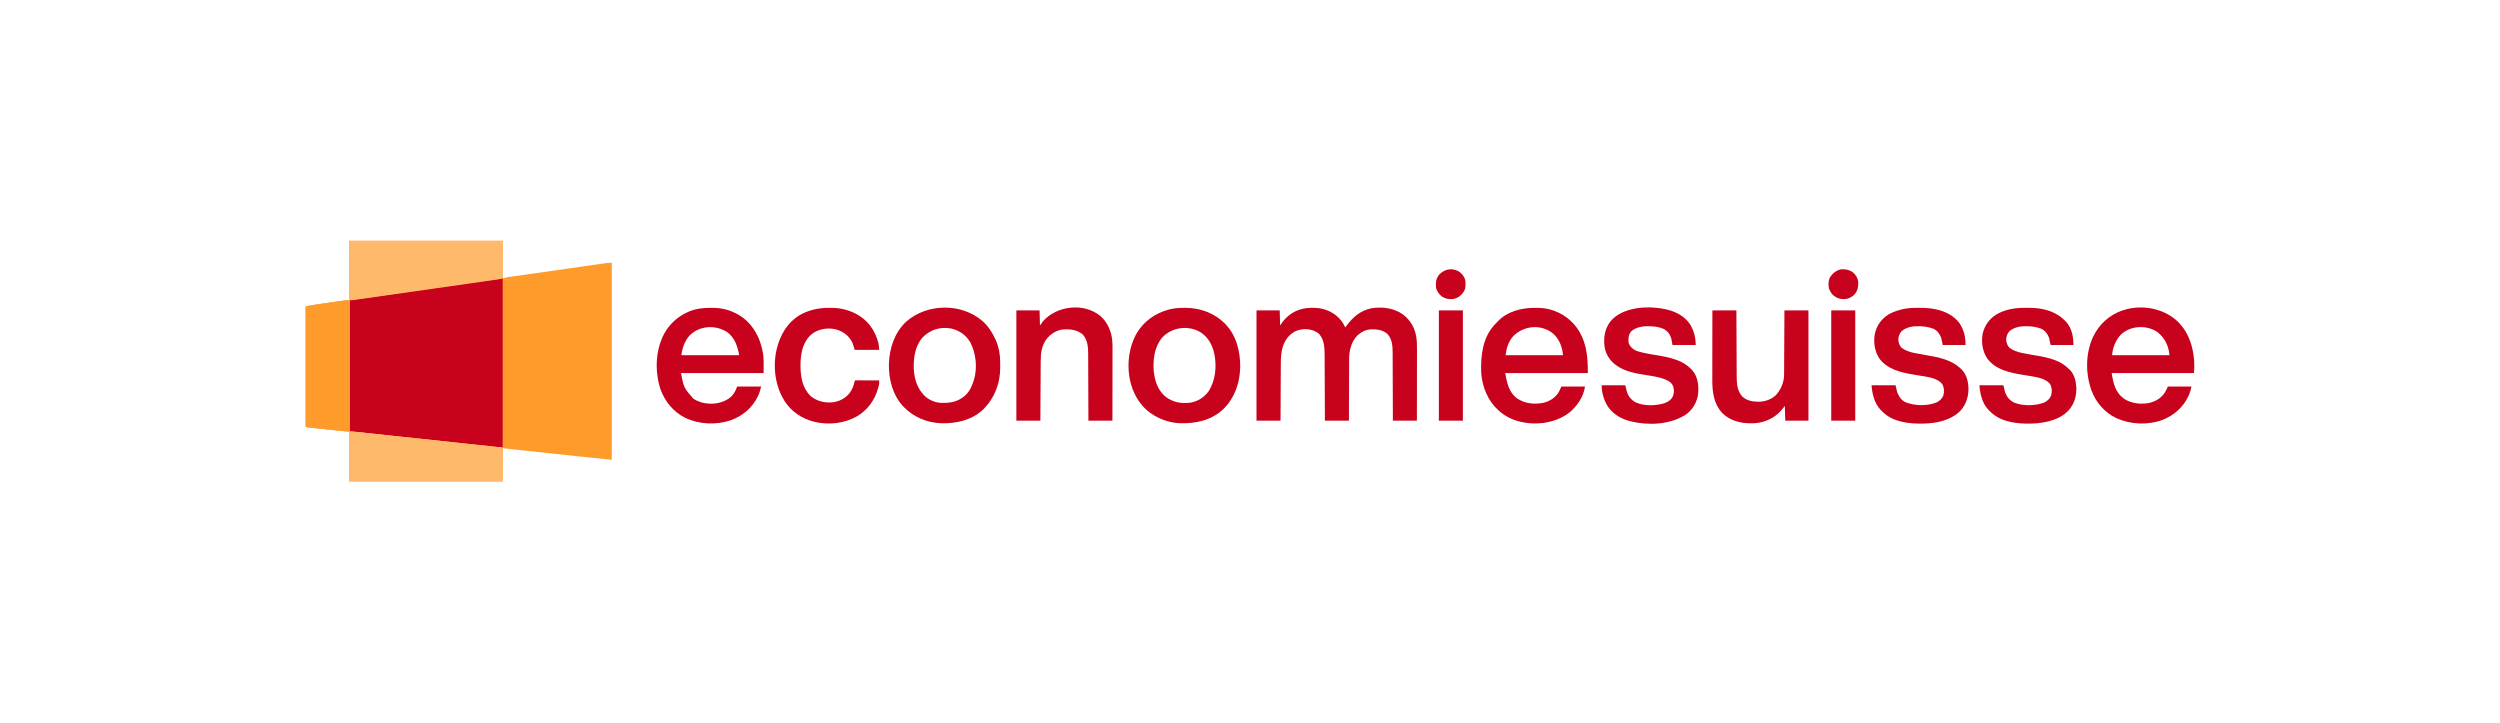 <?xml version="1.0" encoding="UTF-8"?>
<svg viewBox="0 0 6142 1772" xmlns="http://www.w3.org/2000/svg" version="1.1" width="173px" height="50px">
  <path d="M0 0 C124.41 0 248.82 0 377 0 C377 30.36 377 60.72 377 92 C379.97 91.34 382.94 90.68 386 90 C387.67 89.706 389.345 89.432 391.023 89.192 C391.915 89.062 392.806 88.933 393.725 88.8 C394.674 88.665 395.624 88.531 396.602 88.393 C397.634 88.244 398.666 88.095 399.729 87.942 C403.167 87.448 406.605 86.958 410.043 86.468 C412.516 86.114 414.989 85.759 417.462 85.403 C423.468 84.541 429.475 83.682 435.482 82.825 C440.366 82.129 445.248 81.431 450.131 80.732 C451.175 80.582 451.175 80.582 452.241 80.43 C453.655 80.227 455.07 80.025 456.484 79.822 C469.73 77.927 482.976 76.035 496.223 74.145 C508.337 72.417 520.45 70.683 532.562 68.947 C545.011 67.162 557.461 65.381 569.911 63.604 C576.896 62.607 583.881 61.608 590.866 60.606 C597.43 59.664 603.994 58.727 610.56 57.794 C612.969 57.45 615.379 57.105 617.788 56.759 C621.075 56.286 624.364 55.819 627.652 55.353 C628.606 55.215 629.56 55.076 630.543 54.933 C631.429 54.809 632.315 54.685 633.228 54.557 C633.986 54.448 634.744 54.34 635.525 54.229 C638.671 53.938 641.841 54 645 54 C645 213.72 645 373.44 645 538 C598.971 533.397 598.971 533.397 579.96 531.359 C577.754 531.123 575.547 530.888 573.341 530.652 C567.509 530.03 561.676 529.406 555.844 528.781 C552.187 528.389 548.529 527.998 544.872 527.607 C532.081 526.239 519.29 524.87 506.499 523.499 C495.935 522.367 485.372 521.237 474.808 520.11 C463.209 518.871 451.611 517.631 440.013 516.388 C433.903 515.734 427.794 515.08 421.684 514.428 C415.974 513.819 410.264 513.207 404.555 512.594 C402.46 512.369 400.365 512.145 398.271 511.922 C395.419 511.619 392.567 511.312 389.716 511.004 C388.883 510.917 388.05 510.829 387.193 510.739 C383.693 510.358 380.423 509.856 377 509 C377 536.06 377 563.12 377 591 C252.59 591 128.18 591 0 591 C0 550.74 0 510.48 0 469 C-27.492 466.128 -27.492 466.128 -54.984 463.256 C-60.362 462.694 -60.362 462.694 -62.897 462.429 C-64.628 462.248 -66.359 462.067 -68.09 461.887 C-73.234 461.35 -78.378 460.81 -83.521 460.263 C-85.21 460.084 -86.9 459.906 -88.589 459.728 C-91.092 459.465 -93.595 459.197 -96.098 458.927 C-96.852 458.849 -97.607 458.77 -98.384 458.689 C-101.411 458.359 -104.101 457.966 -107 457 C-107 359.32 -107 261.64 -107 161 C-87.459 157.552 -87.459 157.552 -80.454 156.558 C-79.642 156.44 -78.83 156.323 -77.993 156.202 C-75.388 155.826 -72.782 155.454 -70.176 155.082 C-68.331 154.817 -66.487 154.553 -64.642 154.288 C-60.814 153.739 -56.987 153.192 -53.158 152.647 C-48.261 151.949 -43.365 151.244 -38.469 150.538 C-34.676 149.992 -30.884 149.45 -27.091 148.909 C-25.284 148.651 -23.477 148.392 -21.671 148.131 C-19.155 147.768 -16.639 147.41 -14.122 147.054 C-13.017 146.893 -13.017 146.893 -11.888 146.728 C-7.828 146.16 -4.141 146 0 146 C0 97.82 0 49.64 0 0 Z " fill="#FE9B2B" transform="translate(858,590)"></path>
  <path d="M0 0 C0 136.95 0 273.9 0 415 C-21.784 413.853 -21.784 413.853 -28.758 412.984 C-29.573 412.889 -30.388 412.793 -31.227 412.694 C-32.961 412.49 -34.694 412.283 -36.428 412.075 C-41.238 411.496 -46.051 410.94 -50.863 410.383 C-52.366 410.209 -52.366 410.209 -53.899 410.031 C-64.693 408.789 -75.501 407.705 -86.312 406.625 C-105.39 404.715 -124.447 402.639 -143.5 400.5 C-162.158 398.406 -180.818 396.369 -199.5 394.5 C-218.859 392.563 -238.195 390.443 -257.529 388.272 C-276.093 386.188 -294.662 384.179 -313.25 382.312 C-327.593 380.871 -341.928 379.384 -356.25 377.75 C-356.985 377.667 -357.719 377.584 -358.476 377.498 C-364.371 376.828 -370.18 376.164 -376 375 C-376 268.74 -376 162.48 -376 53 C-267.104 37.361 -267.104 37.361 -224.203 31.207 C-214.506 29.816 -204.809 28.425 -195.111 27.034 C-193.921 26.863 -192.73 26.692 -191.503 26.516 C-173.776 23.973 -156.049 21.427 -138.323 18.88 C-122.089 16.547 -105.854 14.218 -89.619 11.891 C-80.001 10.513 -70.383 9.132 -60.766 7.748 C-54.253 6.811 -47.74 5.877 -41.227 4.946 C-37.514 4.415 -33.801 3.882 -30.089 3.346 C-26.108 2.771 -22.126 2.203 -18.144 1.635 C-16.988 1.467 -15.832 1.299 -14.641 1.126 C-13.58 0.976 -12.52 0.826 -11.427 0.671 C-10.062 0.475 -10.062 0.475 -8.669 0.275 C-5.793 -0.021 -2.891 0 0 0 Z " fill="#C8021C" transform="translate(1235,683)"></path>
  <path d="M0 0 C124.41 0 248.82 0 377 0 C377 30.36 377 60.72 377 92 C372.585 93.472 369.099 94.414 364.594 95.058 C363.318 95.243 362.041 95.428 360.726 95.619 C359.318 95.818 357.909 96.016 356.5 96.215 C354.998 96.43 353.495 96.647 351.993 96.863 C347.869 97.457 343.743 98.043 339.618 98.628 C335.167 99.261 330.718 99.9 326.268 100.538 C317.553 101.787 308.836 103.03 300.12 104.271 C289.971 105.716 279.823 107.167 269.675 108.618 C251.571 111.206 233.465 113.788 215.359 116.368 C197.786 118.871 180.213 121.38 162.641 123.893 C143.51 126.629 124.38 129.363 105.249 132.092 C103.209 132.383 101.169 132.673 99.13 132.964 C98.126 133.108 97.123 133.251 96.089 133.398 C89.013 134.408 81.938 135.419 74.862 136.431 C66.241 137.664 57.62 138.894 48.998 140.12 C44.598 140.746 40.198 141.373 35.799 142.003 C31.773 142.581 27.746 143.154 23.719 143.724 C22.262 143.931 20.804 144.14 19.347 144.35 C17.367 144.635 15.387 144.914 13.406 145.193 C12.306 145.35 11.206 145.507 10.072 145.669 C7 146 7 146 1 146 C1 252.26 1 358.52 1 468 C4.96 468.33 8.92 468.66 13 469 C16.82 469.387 20.637 469.785 24.453 470.199 C25.526 470.315 26.599 470.43 27.704 470.549 C31.22 470.927 34.735 471.307 38.25 471.688 C40.747 471.957 43.245 472.225 45.742 472.494 C50.925 473.052 56.108 473.61 61.291 474.169 C72.042 475.328 82.793 476.479 93.544 477.63 C99.363 478.253 105.181 478.877 111 479.5 C113.333 479.75 115.667 480 118 480.25 C164.669 485.25 211.338 490.25 258.007 495.251 C259.162 495.375 260.317 495.498 261.508 495.626 C264.985 495.998 268.462 496.371 271.938 496.743 C273.658 496.928 273.658 496.928 275.412 497.116 C281.274 497.744 287.137 498.372 293 499 C294.221 499.131 295.442 499.262 296.7 499.396 C304.223 500.202 304.223 500.202 311.747 501.009 C312.978 501.14 314.208 501.272 315.477 501.408 C332.238 503.204 332.238 503.204 349 505 C362.86 506.485 362.86 506.485 377 508 C377 535.39 377 562.78 377 591 C252.59 591 128.18 591 0 591 C0 550.74 0 510.48 0 469 C-27.492 466.128 -27.492 466.128 -54.984 463.256 C-60.362 462.694 -60.362 462.694 -62.897 462.429 C-64.628 462.248 -66.359 462.067 -68.09 461.887 C-73.234 461.35 -78.378 460.81 -83.521 460.263 C-85.21 460.084 -86.9 459.906 -88.589 459.728 C-91.092 459.465 -93.595 459.197 -96.098 458.927 C-96.852 458.849 -97.607 458.77 -98.384 458.689 C-101.411 458.359 -104.101 457.966 -107 457 C-107 359.32 -107 261.64 -107 161 C-87.459 157.552 -87.459 157.552 -80.454 156.558 C-79.642 156.44 -78.83 156.323 -77.993 156.202 C-75.388 155.826 -72.782 155.454 -70.176 155.082 C-68.331 154.817 -66.487 154.553 -64.642 154.288 C-60.814 153.739 -56.987 153.192 -53.158 152.647 C-48.261 151.949 -43.365 151.244 -38.469 150.538 C-34.676 149.992 -30.884 149.45 -27.091 148.909 C-25.284 148.651 -23.477 148.392 -21.671 148.131 C-19.155 147.768 -16.639 147.41 -14.122 147.054 C-13.017 146.893 -13.017 146.893 -11.888 146.728 C-7.828 146.16 -4.141 146 0 146 C0 97.82 0 49.64 0 0 Z " fill="#FEB96A" transform="translate(858,590)"></path>
  <path d="M0 0 C1.237 0.005 2.474 0.01 3.749 0.015 C12.614 0.129 20.717 0.749 29.25 3.312 C30.432 3.664 31.614 4.016 32.832 4.379 C53.451 11.148 70.458 24.601 80.312 44.062 C80.971 45.473 81.623 46.888 82.25 48.312 C82.977 47.297 83.704 46.281 84.453 45.234 C100.419 23.233 119.528 6.47 147.094 1.004 C173.369 -3.164 201.913 0.472 223.875 16.191 C233.231 23.479 240.33 31 246.25 41.312 C246.702 42.092 247.155 42.872 247.621 43.676 C257.003 61.065 258.556 79.519 258.477 98.851 C258.476 100.803 258.477 102.756 258.478 104.708 C258.479 109.976 258.467 115.243 258.453 120.511 C258.44 126.028 258.439 131.546 258.437 137.063 C258.431 147.496 258.414 157.929 258.394 168.362 C258.372 180.246 258.361 192.13 258.351 204.014 C258.33 228.447 258.293 252.88 258.25 277.312 C238.78 277.312 219.31 277.312 199.25 277.312 C199.228 269.107 199.228 269.107 199.206 260.736 C199.155 242.643 199.089 224.55 199.014 206.457 C198.969 195.49 198.93 184.522 198.904 173.555 C198.881 163.991 198.847 154.427 198.801 144.863 C198.777 139.803 198.759 134.743 198.752 129.684 C198.746 124.911 198.726 120.14 198.696 115.367 C198.687 113.625 198.683 111.883 198.685 110.141 C198.696 93.962 197.506 77.123 186.125 64.438 C173.939 53.386 158.517 52.334 142.947 53.074 C132.435 54.003 123.269 58.556 115.25 65.312 C114.629 65.823 114.007 66.333 113.367 66.859 C98.988 79.885 92.99 100.605 91.966 119.442 C91.814 123.666 91.813 127.888 91.818 132.114 C91.809 133.712 91.798 135.311 91.787 136.909 C91.76 141.189 91.75 145.469 91.744 149.749 C91.734 154.244 91.708 158.739 91.684 163.234 C91.64 171.719 91.612 180.204 91.589 188.689 C91.561 198.36 91.517 208.031 91.472 217.703 C91.38 237.573 91.31 257.442 91.25 277.312 C71.78 277.312 52.31 277.312 32.25 277.312 C32.23 272.095 32.21 266.878 32.19 261.502 C32.123 244.231 32.045 226.961 31.962 209.69 C31.912 199.223 31.866 188.755 31.828 178.288 C31.795 169.158 31.755 160.028 31.707 150.899 C31.682 146.07 31.66 141.242 31.647 136.413 C31.634 131.856 31.612 127.299 31.583 122.742 C31.574 121.082 31.568 119.421 31.566 117.76 C31.537 98.489 31.166 78.193 17.25 63.312 C14.115 60.735 10.951 58.961 7.25 57.312 C6.33 56.901 5.409 56.49 4.461 56.066 C-9.199 50.966 -26.465 51.292 -39.75 57.312 C-55.572 65.279 -65.031 78.052 -70.941 94.66 C-75.147 108.424 -76.049 122.132 -76.069 136.427 C-76.078 137.976 -76.088 139.525 -76.099 141.074 C-76.126 145.228 -76.142 149.382 -76.155 153.536 C-76.17 157.896 -76.197 162.257 -76.223 166.617 C-76.269 174.85 -76.306 183.084 -76.339 191.318 C-76.378 200.701 -76.427 210.085 -76.477 219.468 C-76.58 238.75 -76.668 258.031 -76.75 277.312 C-96.22 277.312 -115.69 277.312 -135.75 277.312 C-135.75 187.882 -135.75 98.453 -135.75 6.312 C-116.94 6.312 -98.13 6.312 -78.75 6.312 C-78.42 18.523 -78.09 30.733 -77.75 43.312 C-75.44 40.013 -73.13 36.712 -70.75 33.312 C-52.465 10.747 -29.013 -0.136 0 0 Z " fill="#C8021C" transform="translate(3222.75,754.688)"></path>
  <path d="M0 0 C29.753 25.999 42.307 62.845 45.043 101.367 C45.658 111.326 45.457 120.835 44.352 130.781 C-22.308 130.781 -88.968 130.781 -157.648 130.781 C-153.715 155.696 -148.963 177.97 -127.773 193.594 C-109.742 205.402 -88.214 207.863 -67.23 204.531 C-50.38 201.003 -36.416 192.801 -26.898 178.344 C-23.907 173.587 -21.994 169.06 -19.648 163.781 C-0.508 163.781 18.632 163.781 38.352 163.781 C36.95 170.789 35.553 176.606 32.789 183.031 C32.438 183.852 32.086 184.673 31.724 185.518 C19.163 213.955 -4.008 234.329 -32.648 245.781 C-68.55 259.211 -110.966 257.203 -145.836 241.638 C-174.566 228.186 -196.023 203.52 -207.156 173.988 C-222.12 132.438 -222.18 83.104 -203.766 42.52 C-189.062 11.516 -164.855 -10.866 -132.684 -22.719 C-128.722 -24.095 -124.72 -25.219 -120.648 -26.219 C-119.65 -26.464 -119.65 -26.464 -118.632 -26.715 C-77.255 -36.254 -32.549 -27.268 0 0 Z M-138.023 39.469 C-149.255 53.735 -155.015 68.816 -156.648 86.781 C-110.118 86.781 -63.588 86.781 -15.648 86.781 C-17.912 64.145 -26.504 45.386 -44.211 30.844 C-71.528 10.994 -115.264 13.714 -138.023 39.469 Z " fill="#C8021C" transform="translate(5345.648,784.219)"></path>
  <path d="M0 0 C0.738 -0.001 1.476 -0.001 2.236 -0.002 C13.451 0.014 24.213 0.502 35.125 3.25 C35.824 3.416 36.523 3.583 37.243 3.754 C48.314 6.443 58.198 10.701 68.125 16.25 C69.088 16.782 70.051 17.315 71.043 17.863 C99.158 34.599 117.553 63.554 125.938 94.688 C126.725 97.864 127.438 101.051 128.125 104.25 C128.289 104.976 128.452 105.701 128.621 106.449 C132.507 124.338 131.125 141.768 131.125 160.25 C64.135 160.25 -2.855 160.25 -71.875 160.25 C-64.813 196.505 -64.813 196.505 -41.154 223.443 C-30.003 230.493 -17.093 234.705 -3.875 235.25 C-2.939 235.302 -2.003 235.353 -1.039 235.406 C18.023 235.971 37.099 230.987 51.566 218.07 C58.383 211.035 63.03 202.535 66.125 193.25 C85.595 193.25 105.065 193.25 125.125 193.25 C123.224 200.855 121.579 207.358 118.375 214.312 C118.025 215.083 117.675 215.853 117.314 216.646 C104.018 245.284 80.422 264.938 51.25 276 C14.844 288.344 -27.287 286.581 -61.98 269.9 C-90.932 255.335 -112.005 229.214 -122.625 198.875 C-136.207 155.293 -134.799 105.741 -113.75 64.75 C-100.508 39.984 -80.456 21.594 -54.875 10.25 C-53.797 9.768 -52.72 9.286 -51.609 8.789 C-35.046 1.923 -17.768 0.015 0 0 Z M-51.875 69.25 C-63.051 82.709 -68.732 99.106 -70.875 116.25 C-24.015 116.25 22.845 116.25 71.125 116.25 C66.938 93.919 60.705 74.419 42.395 60.117 C13.239 40.68 -27.59 43.328 -51.875 69.25 Z " fill="#C8021C" transform="translate(1744.875,754.75)"></path>
  <path d="M0 0 C0.738 -0.001 1.475 -0.001 2.235 -0.002 C13.459 0.014 24.202 0.503 35.125 3.25 C35.776 3.411 36.426 3.572 37.097 3.738 C67.879 11.603 94.056 30.992 110.328 58.267 C129.012 90.644 131.125 123.042 131.125 160.25 C64.135 160.25 -2.855 160.25 -71.875 160.25 C-67.498 184.321 -63.122 207.985 -42.014 222.887 C-23.064 235.515 0.172 237.606 22.125 233.25 C38.221 229.256 51.485 220.481 60.125 206.25 C62.105 201.96 64.085 197.67 66.125 193.25 C85.265 193.25 104.405 193.25 124.125 193.25 C121.019 218.098 104.364 242.479 84.949 257.805 C67.381 271.15 46.815 278.816 25.125 282.25 C23.391 282.527 23.391 282.527 21.621 282.809 C4 284.911 -15.619 284.371 -32.875 280.25 C-33.663 280.067 -34.451 279.885 -35.263 279.696 C-54.239 275.122 -72.291 266.33 -86.875 253.25 C-87.437 252.752 -88 252.254 -88.579 251.741 C-114.594 228.313 -128.593 193.855 -130.875 159.25 C-132.284 117.502 -127.575 73.305 -97.75 41.25 C-95.811 39.23 -93.846 37.24 -91.875 35.25 C-91.188 34.502 -90.501 33.755 -89.793 32.984 C-67.107 8.722 -31.988 0.026 0 0 Z M-53.023 70.52 C-64.064 83.273 -69.045 99.776 -70.875 116.25 C-24.345 116.25 22.185 116.25 70.125 116.25 C68.248 95.607 61.124 76.938 45.375 62.777 C15.717 39.153 -27.398 43.45 -53.023 70.52 Z " fill="#C8021C" transform="translate(3769.875,754.75)"></path>
  <path d="M0 0 C0.673 0.002 1.345 0.004 2.038 0.007 C39.185 0.196 73.095 12.787 99.664 39.156 C127.553 67.843 137.083 107.329 136.75 146.312 C135.532 185.587 123.075 221.353 94.75 249.312 C65.457 276.752 27.259 284.698 -11.769 283.477 C-32.923 282.48 -52.782 276.566 -71.25 266.312 C-72.147 265.832 -73.044 265.351 -73.969 264.855 C-103.509 248.215 -122.305 219.706 -131.591 187.672 C-142.918 147.12 -138.614 100.024 -117.969 63.152 C-100.524 33.322 -72.764 13.505 -39.625 4.5 C-38.91 4.305 -38.196 4.11 -37.459 3.909 C-25.15 0.793 -12.655 -0.056 0 0 Z M-55.25 73.312 C-74.274 96.148 -78.013 127.785 -75.684 156.457 C-73.022 180.126 -65.497 202.782 -46.586 218.531 C-28.428 232.239 -8.192 235.772 14.161 233.015 C32.564 229.967 48.199 219.942 59.102 204.918 C76.389 177.594 79.371 143.235 72.902 111.961 C68.203 91.218 57.893 72.223 39.75 60.312 C9.252 41.809 -31.154 47.36 -55.25 73.312 Z " fill="#C8021C" transform="translate(2910.25,754.688)"></path>
  <path d="M0 0 C14.346 12.764 24.109 28.199 32.008 45.557 C32.716 47.086 32.716 47.086 33.438 48.647 C39.904 63.928 43.118 81.647 43.211 98.201 C43.217 99.011 43.223 99.82 43.228 100.654 C43.238 102.362 43.244 104.071 43.248 105.779 C43.258 108.325 43.289 110.869 43.321 113.414 C43.574 152.632 29.769 188.219 2.328 216.299 C-25.793 243.085 -62.971 251.528 -100.765 250.838 C-136.479 249.721 -169.319 235.975 -194.307 210.272 C-220.982 181.794 -231.21 141.978 -230.085 103.715 C-228.41 64.963 -216.04 27.475 -186.992 0.557 C-135.342 -44.063 -51.672 -44.905 0 0 Z M-147.679 40.307 C-162.748 57.714 -168.279 80.977 -168.992 103.557 C-169.032 104.392 -169.072 105.228 -169.113 106.088 C-169.801 132.299 -164.053 159.764 -145.992 179.557 C-145.463 180.177 -144.935 180.797 -144.39 181.436 C-134.159 192.7 -117.645 199.842 -102.532 200.696 C-80.34 201.48 -61.306 198.686 -43.992 183.557 C-43.4 183.059 -42.809 182.562 -42.199 182.049 C-31.798 172.576 -26.19 159.678 -21.992 146.557 C-21.675 145.586 -21.358 144.616 -21.031 143.615 C-12.59 114.237 -15.9 79.741 -29.867 52.682 C-40.3 34.607 -55.197 24.077 -74.992 18.557 C-101.827 12.517 -128.892 20.504 -147.679 40.307 Z " fill="#C8021C" transform="translate(2413.992,787.443)"></path>
  <path d="M0 0 C8.408 0 16.276 0.154 24.551 1.102 C25.622 1.218 26.694 1.335 27.798 1.455 C31.303 1.839 34.808 2.232 38.312 2.625 C40.805 2.899 43.298 3.173 45.791 3.445 C50.963 4.012 56.135 4.581 61.307 5.153 C72.05 6.339 82.796 7.485 93.543 8.631 C99.362 9.252 105.181 9.876 111 10.5 C113.333 10.75 115.667 11 118 11.25 C164.669 16.25 211.338 21.25 258.007 26.251 C259.162 26.375 260.317 26.498 261.508 26.626 C264.985 26.998 268.462 27.371 271.938 27.743 C273.085 27.866 274.231 27.989 275.412 28.116 C281.274 28.744 287.137 29.372 293 30 C294.221 30.131 295.442 30.262 296.7 30.396 C301.716 30.934 306.731 31.471 311.747 32.009 C312.978 32.14 314.208 32.272 315.477 32.408 C326.651 33.605 337.826 34.803 349 36 C358.24 36.99 367.48 37.98 377 39 C377 66.39 377 93.78 377 122 C252.59 122 128.18 122 0 122 C0 81.74 0 41.48 0 0 Z " fill="#FEB96A" transform="translate(858,1059)"></path>
  <path d="M0 0 C0.769 0.161 1.538 0.322 2.331 0.488 C25.518 5.574 47.778 17.055 61.152 37.25 C70.673 52.748 75 69.885 75 88 C56.19 88 37.38 88 18 88 C17.01 82.72 16.02 77.44 15 72 C11.831 61.519 6.072 53.84 -3.688 48.562 C-13.904 43.967 -24.891 42.499 -36 42 C-36.794 41.959 -37.588 41.917 -38.406 41.875 C-54.165 41.455 -72.099 43.818 -84 55 C-90.102 63.451 -90.882 71.838 -90 82 C-87.612 90.47 -82.115 95.863 -74.777 100.363 C-68.96 103.341 -62.848 104.912 -56.527 106.406 C-55.153 106.732 -55.153 106.732 -53.751 107.064 C-44.294 109.249 -34.76 110.842 -25.182 112.396 C9.533 118.072 48.391 124.878 70.586 155.164 C81.894 172.327 83.434 195.276 79.812 215.062 C75.411 233.703 64.92 249.519 48.938 260.215 C9.406 284.238 -41.602 286.036 -85.742 275.414 C-108.247 269.6 -129.919 257.234 -142.217 236.969 C-151.207 221.461 -156 204.924 -156 187 C-136.86 187 -117.72 187 -98 187 C-96.68 192.28 -95.36 197.56 -94 203 C-89.836 215.493 -83.406 222.926 -71.871 229.148 C-51.503 238.571 -22.405 237.487 -1.395 230.863 C7.935 227.189 14.485 223.137 19 214 C22.267 205.911 22.259 196.132 19.004 188.016 C13.995 177.958 3.797 173.666 -6.41 170.176 C-21.229 165.607 -36.642 163.507 -51.912 161.052 C-75.653 157.222 -100.181 152.5 -120 138 C-120.923 137.334 -121.846 136.667 -122.797 135.98 C-136.9 125.17 -146.263 109.613 -149 92 C-151.633 69.164 -148.466 47.877 -133.973 29.418 C-120.231 13.241 -101.318 4.717 -81 0 C-79.978 -0.246 -79.978 -0.246 -78.935 -0.496 C-54.425 -6.067 -24.478 -5.233 0 0 Z " fill="#C8021C" transform="translate(4091,758)"></path>
  <path d="M0 0 C1.286 0.002 1.286 0.002 2.598 0.005 C15.567 0.045 28.154 0.594 40.875 3.312 C41.58 3.452 42.285 3.591 43.011 3.734 C65.245 8.187 87.584 19.316 101.134 38.053 C112.016 54.514 115.875 71.789 115.875 91.312 C97.395 91.312 78.915 91.312 59.875 91.312 C57.895 82.403 57.895 82.403 55.875 73.312 C51.679 63.109 46.604 55.876 36.387 51.219 C26.137 47.521 15.757 45.646 4.875 45.312 C4.062 45.273 3.248 45.233 2.41 45.191 C-12.367 44.773 -28.739 46.97 -40.477 56.652 C-46.436 62.655 -48.668 69.374 -49.438 77.688 C-48.783 85.282 -46.716 92.869 -41.125 98.312 C-32.317 104.817 -22.131 108.421 -11.5 110.625 C-10.551 110.828 -9.602 111.031 -8.625 111.24 C0.621 113.163 9.928 114.717 19.237 116.3 C50.474 121.627 81.426 127.306 104.875 150.312 C105.832 151.233 105.832 151.233 106.809 152.172 C119.545 165.447 123.231 184.279 123.027 202.078 C122.033 223.198 115.032 242.051 99.41 256.685 C76.599 276.762 44.48 283.574 14.875 284.312 C14.215 284.333 13.554 284.353 12.874 284.375 C-20.475 285.313 -59.845 281.353 -85.562 257.812 C-87.452 256.01 -89.289 254.171 -91.125 252.312 C-91.791 251.656 -92.458 251 -93.145 250.324 C-108.422 234.219 -113.345 211.675 -115.125 190.312 C-95.655 190.312 -76.185 190.312 -56.125 190.312 C-54.805 195.923 -53.485 201.532 -52.125 207.312 C-47.118 218.838 -42.629 226.841 -31.062 232.184 C-7.903 241.084 21.738 241.592 44.875 232.312 C52.285 228.426 58.224 223.354 61.309 215.352 C63.852 206.197 63.413 196.588 58.938 188.125 C47.088 171.202 18.597 169.34 -0.087 166.015 C-4.009 165.327 -7.937 164.677 -11.867 164.035 C-42.813 158.975 -76.412 151.124 -96.062 124.312 C-107.809 106.221 -110.778 84.398 -106.938 63.375 C-102.315 43.36 -90.999 27.266 -73.588 16.383 C-64.183 10.802 -54.12 7.421 -43.625 4.562 C-42.903 4.364 -42.181 4.165 -41.437 3.96 C-27.745 0.446 -14.042 -0.06 0 0 Z " fill="#C8021C" transform="translate(4713.125,754.688)"></path>
  <path d="M0 0 C0.857 0.001 1.714 0.003 2.597 0.005 C15.547 0.045 28.183 0.517 40.875 3.312 C41.553 3.457 42.23 3.602 42.929 3.75 C63.068 8.188 80.266 16.746 94.875 31.312 C95.544 31.958 96.213 32.604 96.902 33.27 C111.711 48.683 115.875 70.829 115.875 91.312 C97.395 91.312 78.915 91.312 59.875 91.312 C57.895 82.403 57.895 82.403 55.875 73.312 C51.679 63.109 46.604 55.876 36.387 51.219 C26.137 47.521 15.757 45.646 4.875 45.312 C4.062 45.273 3.248 45.233 2.41 45.191 C-12.367 44.773 -28.739 46.97 -40.477 56.652 C-46.436 62.655 -48.668 69.374 -49.438 77.688 C-48.783 85.282 -46.716 92.869 -41.125 98.312 C-32.317 104.817 -22.131 108.421 -11.5 110.625 C-10.554 110.827 -9.608 111.03 -8.634 111.238 C-1.912 112.635 4.836 113.848 11.602 115.012 C12.463 115.16 13.324 115.309 14.212 115.462 C18.521 116.202 22.832 116.93 27.147 117.638 C41.916 120.102 56.647 123.324 70.688 128.625 C71.467 128.919 72.246 129.212 73.049 129.515 C85.93 134.529 96.177 141.51 105.875 151.312 C106.48 151.895 107.084 152.478 107.707 153.078 C118.011 163.844 122.125 179.848 122.875 194.312 C122.916 195.077 122.957 195.841 123 196.629 C123.443 213.45 119.653 230.451 109.875 244.312 C109.325 245.119 108.774 245.926 108.207 246.758 C92.031 268.762 64.468 278.038 38.562 282.117 C30.666 283.28 22.862 284.113 14.875 284.312 C14.215 284.333 13.554 284.353 12.874 284.375 C-20.475 285.313 -59.845 281.353 -85.562 257.812 C-87.452 256.01 -89.289 254.171 -91.125 252.312 C-91.791 251.656 -92.458 251 -93.145 250.324 C-108.422 234.219 -113.345 211.675 -115.125 190.312 C-95.655 190.312 -76.185 190.312 -56.125 190.312 C-54.805 195.923 -53.485 201.532 -52.125 207.312 C-47.489 219.337 -40.715 227.73 -28.895 233.25 C-6.884 241.694 23.109 240.996 44.875 232.312 C52.467 228.482 57.713 223.151 61.188 215.375 C63.295 205.988 63.596 196.821 58.938 188.062 C47.448 171.885 19.739 169.432 1.875 166.312 C-1.017 165.827 -3.911 165.352 -6.805 164.879 C-39.386 159.539 -75.213 152.76 -96.062 124.312 C-107.781 106.264 -111.083 83.82 -106.938 62.812 C-101.952 43.035 -90.858 27.162 -73.516 16.383 C-64.2 10.848 -54.641 7.243 -44.188 4.562 C-43.414 4.364 -42.64 4.165 -41.843 3.96 C-27.947 0.622 -14.213 -0.061 0 0 Z " fill="#C8021C" transform="translate(4978.125,754.688)"></path>
  <path d="M0 0 C13.126 11.331 21.294 25.032 26.258 41.531 C26.449 42.162 26.64 42.793 26.837 43.444 C30.487 56.593 30.666 69.782 30.61 83.304 C30.609 85.218 30.61 87.131 30.611 89.044 C30.611 94.196 30.6 99.348 30.586 104.5 C30.573 109.9 30.572 115.3 30.57 120.699 C30.563 130.906 30.547 141.112 30.527 151.319 C30.504 162.946 30.493 174.574 30.483 186.202 C30.463 210.103 30.426 234.005 30.383 257.906 C10.913 257.906 -8.557 257.906 -28.617 257.906 C-28.639 249.845 -28.639 249.845 -28.661 241.621 C-28.712 223.839 -28.778 206.058 -28.853 188.276 C-28.898 177.498 -28.937 166.72 -28.964 155.942 C-28.987 146.543 -29.02 137.143 -29.066 127.744 C-29.09 122.771 -29.109 117.8 -29.115 112.827 C-29.121 108.137 -29.141 103.446 -29.171 98.755 C-29.18 97.044 -29.184 95.333 -29.182 93.622 C-29.17 76.395 -30.698 59.467 -42.617 45.906 C-57.372 33.916 -74.289 32.594 -92.617 33.906 C-108.364 36.042 -121.31 45.118 -131.305 57.094 C-143.535 73.69 -145.746 91.639 -145.823 111.686 C-145.832 113.283 -145.842 114.88 -145.853 116.477 C-145.879 120.795 -145.901 125.112 -145.921 129.43 C-145.942 133.949 -145.97 138.468 -145.997 142.987 C-146.046 151.536 -146.091 160.085 -146.135 168.634 C-146.184 178.371 -146.239 188.107 -146.294 197.844 C-146.408 217.864 -146.514 237.885 -146.617 257.906 C-166.087 257.906 -185.557 257.906 -205.617 257.906 C-205.617 168.476 -205.617 79.046 -205.617 -13.094 C-186.807 -13.094 -167.997 -13.094 -148.617 -13.094 C-148.287 -0.884 -147.957 11.326 -147.617 23.906 C-144.977 20.276 -142.337 16.646 -139.617 12.906 C-105.55 -24.774 -40.332 -32.265 0 0 Z " fill="#C8021C" transform="translate(2702.617,774.094)"></path>
  <path d="M0 0 C19.47 0 38.94 0 59 0 C59.03 7.887 59.03 7.887 59.06 15.934 C59.127 33.329 59.205 50.723 59.288 68.117 C59.338 78.661 59.384 89.205 59.422 99.749 C59.455 108.943 59.495 118.138 59.543 127.333 C59.568 132.197 59.59 137.061 59.603 141.925 C59.616 146.514 59.638 151.102 59.667 155.69 C59.676 157.364 59.682 159.039 59.684 160.713 C59.711 178.911 60.536 197.634 73.59 211.715 C85.555 222.779 101.408 224.803 117.059 224.344 C131.29 223.576 145.645 217.989 156.098 208.133 C168.532 194.192 176.058 176.791 176.158 158.014 C176.163 157.336 176.168 156.657 176.173 155.957 C176.188 153.696 176.197 151.434 176.205 149.172 C176.215 147.546 176.225 145.919 176.235 144.293 C176.262 139.886 176.283 135.48 176.303 131.073 C176.325 126.465 176.353 121.856 176.379 117.248 C176.429 108.525 176.474 99.803 176.517 91.08 C176.567 81.148 176.622 71.215 176.677 61.283 C176.791 40.855 176.897 20.428 177 0 C196.47 0 215.94 0 236 0 C236 89.43 236 178.86 236 271 C217.19 271 198.38 271 179 271 C178.67 259.12 178.34 247.24 178 235 C174.37 239.29 170.74 243.58 167 248 C150.999 265.405 127.362 275.656 103.893 277.205 C100.717 277.303 97.552 277.329 94.375 277.312 C93.243 277.307 92.11 277.301 90.944 277.295 C66.082 276.939 42.078 269.913 24 252 C3.239 229.406 -0.354 200.245 -0.227 170.742 C-0.226 168.868 -0.227 166.994 -0.228 165.119 C-0.229 160.083 -0.217 155.047 -0.203 150.011 C-0.19 144.729 -0.189 139.446 -0.187 134.164 C-0.181 124.184 -0.164 114.205 -0.144 104.225 C-0.122 92.854 -0.111 81.482 -0.101 70.111 C-0.08 46.741 -0.043 23.37 0 0 Z " fill="#C8021C" transform="translate(4207,761)"></path>
  <path d="M0 0 C0.762 -0.001 1.523 -0.001 2.308 -0.002 C13.683 0.014 24.552 0.487 35.625 3.25 C36.307 3.411 36.988 3.572 37.69 3.738 C66.211 10.595 91.879 27.113 107.379 52.344 C113.018 61.964 117.492 71.831 120.562 82.562 C120.762 83.254 120.962 83.946 121.167 84.659 C122.833 90.984 123.061 96.481 123.625 103.25 C103.825 103.25 84.025 103.25 63.625 103.25 C61.645 97.31 59.665 91.37 57.625 85.25 C49.688 69.729 38.16 60.094 21.801 54.25 C3.447 48.471 -16.663 50.065 -33.731 58.937 C-49.434 67.614 -59.189 82.915 -64.492 99.809 C-68.317 113.448 -69.759 126.745 -69.688 140.875 C-69.685 141.995 -69.685 141.995 -69.682 143.138 C-69.573 169.677 -65.012 196.613 -45.375 216.25 C-29.987 229.08 -12.13 233.602 7.625 232.25 C24.617 230.484 39.686 223.089 50.609 209.844 C57.016 201.192 60.733 192.054 63.047 181.586 C63.625 179.25 63.625 179.25 64.625 178.25 C66.466 178.156 68.311 178.133 70.155 178.136 C71.336 178.137 72.517 178.137 73.734 178.137 C75.019 178.142 76.305 178.147 77.629 178.152 C79.591 178.154 79.591 178.154 81.593 178.157 C85.077 178.16 88.56 178.17 92.044 178.181 C95.596 178.192 99.149 178.196 102.701 178.201 C109.676 178.212 116.65 178.229 123.625 178.25 C123.746 186.795 123.746 186.795 122.777 190.59 C122.588 191.334 122.399 192.078 122.204 192.845 C121.992 193.618 121.781 194.391 121.562 195.188 C121.228 196.421 121.228 196.421 120.886 197.68 C112.536 227.3 94.633 251.952 67.625 267.25 C37.116 284.079 -0.536 288.199 -34.375 280.25 C-35.089 280.084 -35.802 279.917 -36.538 279.746 C-65.936 272.6 -92.669 254.558 -108.931 228.862 C-110.846 225.711 -112.634 222.5 -114.375 219.25 C-114.727 218.595 -115.079 217.941 -115.441 217.267 C-121.502 205.765 -125.407 193.887 -128.375 181.25 C-128.554 180.506 -128.734 179.762 -128.918 178.996 C-134.288 155.454 -134.062 125.697 -128.375 102.25 C-128.171 101.399 -127.967 100.548 -127.757 99.671 C-119.553 66.534 -102.096 36.48 -72.375 18.25 C-49.84 5.256 -25.795 0.02 0 0 Z " fill="#C8021C" transform="translate(2036.375,754.75)"></path>
  <path d="M0 0 C0 106.26 0 212.52 0 322 C1.65 322 3.3 322 5 322 C5 322.33 5 322.66 5 323 C-8.024 322.383 -20.939 321.159 -33.898 319.75 C-35.952 319.529 -38.006 319.309 -40.059 319.089 C-44.324 318.631 -48.588 318.17 -52.852 317.707 C-58.32 317.113 -63.788 316.527 -69.257 315.942 C-73.48 315.49 -77.702 315.034 -81.924 314.578 C-83.943 314.36 -85.961 314.143 -87.979 313.927 C-90.784 313.627 -93.588 313.322 -96.392 313.016 C-97.224 312.927 -98.056 312.839 -98.914 312.748 C-102.089 312.398 -104.96 312.013 -108 311 C-108 213.32 -108 115.64 -108 15 C-88.457 11.551 -88.457 11.551 -81.47 10.558 C-80.66 10.44 -79.849 10.323 -79.014 10.202 C-76.413 9.826 -73.812 9.454 -71.211 9.082 C-69.369 8.817 -67.526 8.553 -65.684 8.288 C-61.861 7.739 -58.037 7.192 -54.213 6.647 C-49.325 5.949 -44.438 5.245 -39.551 4.538 C-35.763 3.992 -31.974 3.45 -28.185 2.909 C-26.382 2.651 -24.58 2.392 -22.777 2.131 C-20.264 1.767 -17.75 1.41 -15.236 1.054 C-14.502 0.946 -13.769 0.839 -13.013 0.728 C-8.56 0.106 -4.561 0 0 0 Z " fill="#FE9B2A" transform="translate(859,736)"></path>
  <path d="M0 0 C19.47 0 38.94 0 59 0 C59 89.43 59 178.86 59 271 C39.53 271 20.06 271 0 271 C0 181.57 0 92.14 0 0 Z " fill="#C8021C" transform="translate(4499,761)"></path>
  <path d="M0 0 C19.47 0 38.94 0 59 0 C59 89.43 59 178.86 59 271 C39.53 271 20.06 271 0 271 C0 181.57 0 92.14 0 0 Z " fill="#C8021C" transform="translate(3535,761)"></path>
  <path d="M0 0 C7.126 6.337 11.867 14.407 12.57 24.012 C13.033 35.306 11.121 44.165 3.871 53.133 C-2.676 60.181 -10.656 64.258 -20.242 65.328 C-31.913 65.711 -40.677 62.805 -49.582 55.23 C-53.143 51.582 -55.604 47.519 -57.812 42.945 C-58.186 42.2 -58.56 41.455 -58.945 40.688 C-61.663 32.094 -61.075 20.12 -57.145 12.051 C-50.895 2.172 -42.179 -5.006 -30.75 -7.805 C-19.294 -8.78 -9.322 -7.141 0 0 Z " fill="#C8021C" transform="translate(4552.812,668.055)"></path>
  <path d="M0 0 C7.163 6.407 12.135 13.883 12.691 23.641 C12.715 25.246 12.716 26.852 12.695 28.457 C12.688 29.296 12.68 30.135 12.672 30.999 C12.509 37.099 11.755 41.894 8.258 47.02 C7.822 47.71 7.386 48.401 6.938 49.113 C1.149 57.59 -6.738 62.742 -16.742 65.02 C-27.572 66.228 -36.912 64.517 -45.992 58.395 C-52.359 53.217 -58.276 45.229 -59.742 37.02 C-60.789 24.733 -59.805 14.46 -51.617 4.707 C-37.45 -9.902 -16.606 -12.681 0 0 Z " fill="#C8021C" transform="translate(3587.742,667.98)"></path>
</svg>
